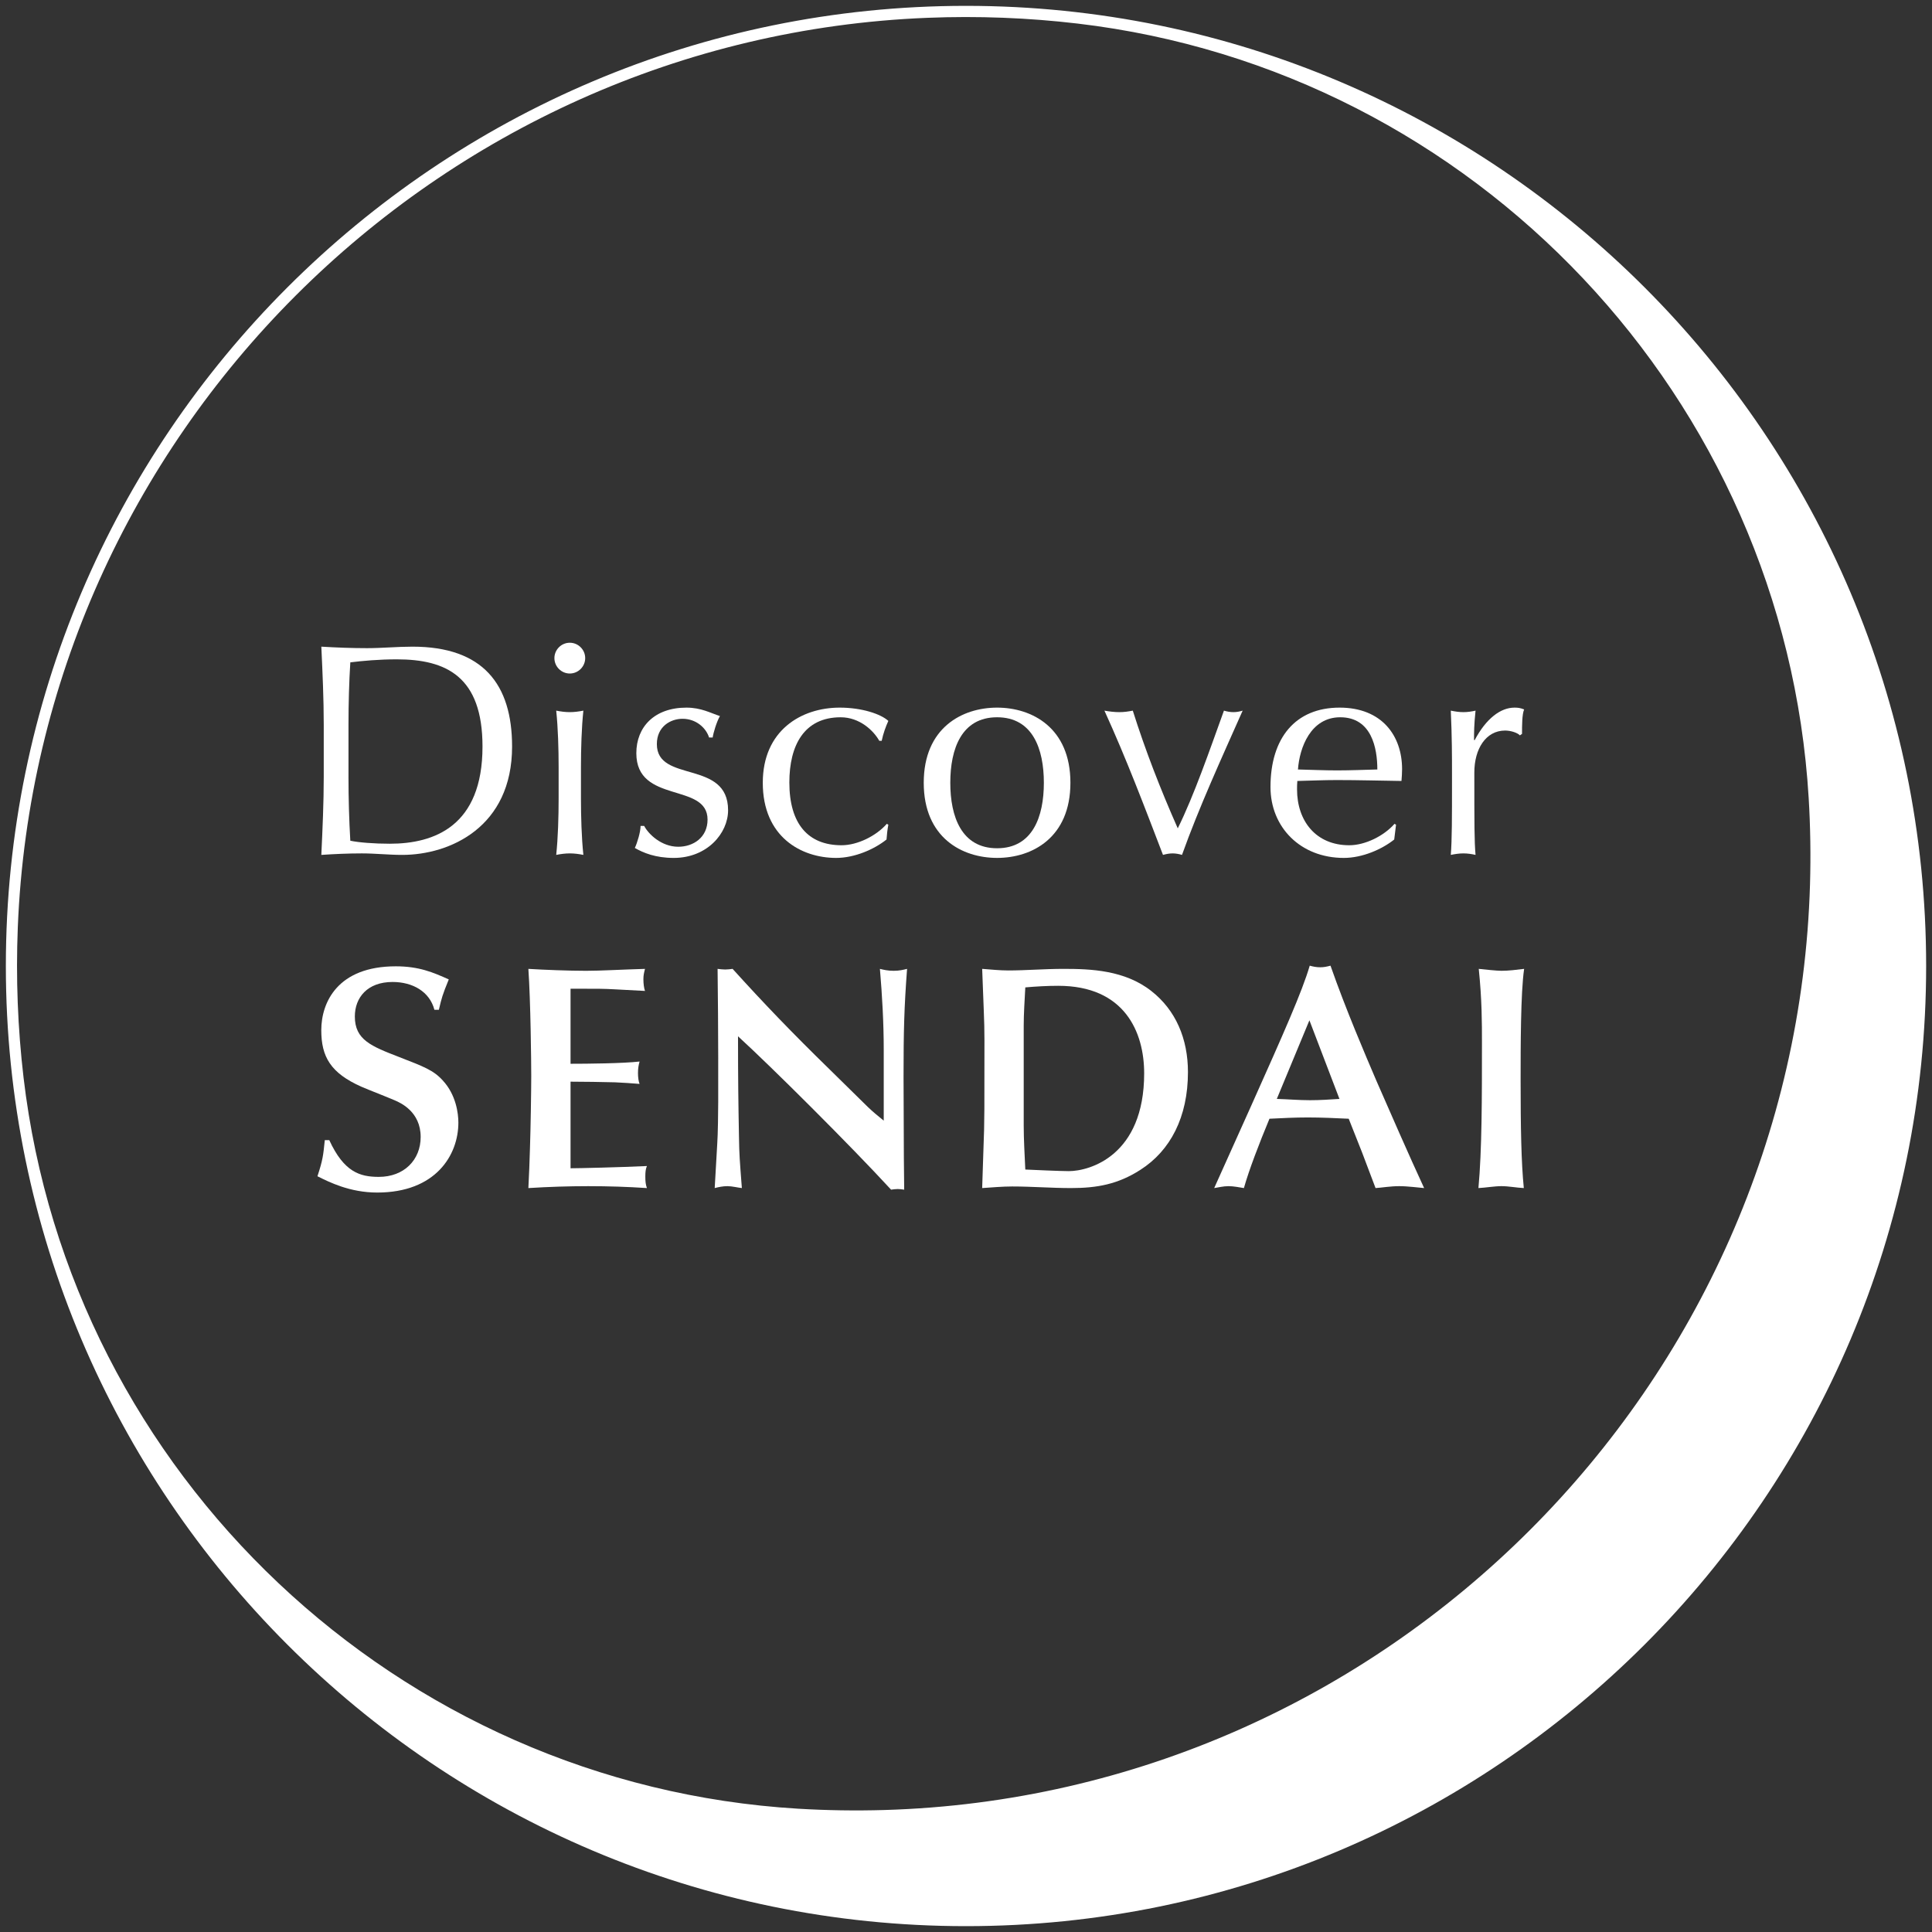 <?xml version="1.0" encoding="utf-8"?>
<!-- Generator: Adobe Illustrator 16.0.0, SVG Export Plug-In . SVG Version: 6.00 Build 0)  -->
<!DOCTYPE svg PUBLIC "-//W3C//DTD SVG 1.1//EN" "http://www.w3.org/Graphics/SVG/1.1/DTD/svg11.dtd">
<svg version="1.1" id="logo" xmlns="http://www.w3.org/2000/svg" xmlns:xlink="http://www.w3.org/1999/xlink" x="0px" y="0px"
	 width="330px" height="330px" viewBox="0 0 330 330" enable-background="new 0 0 330 330" xml:space="preserve">
<rect x="0" y="0" width="330" height="330" fill="#333333" stroke="none"/>
<g>
	<g>
		<g>
			<path fill="#FFFFFF" d="M55.298,123.805c0-4.434-0.205-8.919-0.412-13.351c2.58,0.155,5.208,0.257,7.785,0.257
				c2.576,0,5.208-0.257,7.784-0.257c12.063,0,17.013,6.442,17.013,17.063c0,13.763-10.621,18.506-18.764,18.506
				c-2.32,0-4.588-0.257-6.909-0.257s-4.588,0.103-6.909,0.257c0.207-4.434,0.412-8.917,0.412-13.351V123.805z M59.524,132.672
				c0,3.66,0.104,7.371,0.312,10.928c1.444,0.31,4.122,0.515,6.752,0.515c7.579,0,15.827-2.99,15.827-16.598
				c0-11.96-6.187-14.897-14.64-14.897c-3.042,0-5.825,0.255-7.938,0.515c-0.207,3.3-0.312,6.959-0.312,10.671V132.672z"/>
			<path fill="#FFFFFF" d="M97.325,109.784c1.444,0,2.63,1.185,2.63,2.628c0,1.443-1.186,2.63-2.63,2.63
				c-1.443,0-2.628-1.187-2.628-2.63C94.697,110.968,95.881,109.784,97.325,109.784z M95.418,131.021
				c0-3.092-0.104-6.702-0.412-9.639c0.772,0.155,1.546,0.257,2.318,0.257c0.774,0,1.546-0.103,2.32-0.257
				c-0.31,2.938-0.412,6.547-0.412,9.639v5.363c0,3.092,0.103,6.702,0.412,9.639c-0.774-0.155-1.546-0.257-2.32-0.257
				c-0.772,0-1.546,0.103-2.318,0.257c0.308-2.938,0.412-6.547,0.412-9.639V131.021z"/>
			<path fill="#FFFFFF" d="M110.029,141.075c0.724,1.391,2.939,3.557,5.827,3.557c2.576,0,4.999-1.598,4.999-4.641
				c0-6.39-12.165-2.628-12.165-11.34c0-4.484,3.093-7.783,8.558-7.783c2.525,0,4.124,0.927,5.721,1.441
				c-0.567,0.981-1.132,2.888-1.237,3.662h-0.617c-0.517-1.651-2.218-3.197-4.536-3.197c-2.011,0-4.383,1.289-4.383,4.331
				c0,6.702,12.167,2.578,12.167,11.289c0,3.918-3.557,8.145-9.279,8.145c-3.145,0-5.208-0.875-6.649-1.701
				c0.412-0.875,0.979-2.733,0.979-3.762H110.029z"/>
			<path fill="#FFFFFF" d="M143.435,120.867c3.764,0,7.011,1.082,8.3,2.268c-0.465,1.031-0.877,2.166-1.134,3.402h-0.412
				c-0.979-1.753-3.352-4.021-6.599-4.021c-6.237,0-8.763,4.794-8.763,11.135c0,7.062,3.195,10.723,8.917,10.723
				c2.732,0,5.928-1.599,7.733-3.661l0.258,0.155c-0.155,0.824-0.258,1.701-0.31,2.525c-2.063,1.651-5.413,3.145-8.608,3.145
				c-5.979,0-12.528-3.607-12.528-12.834C130.289,124.784,136.837,120.867,143.435,120.867z"/>
			<path fill="#FFFFFF" d="M170.309,120.867c5.979,0,12.526,3.452,12.526,12.836c0,9.382-6.547,12.834-12.526,12.834
				c-5.98,0-12.527-3.452-12.527-12.834C157.782,124.319,164.329,120.867,170.309,120.867z M170.309,144.889
				c6.082,0,7.99-5.413,7.99-11.186c0-5.774-1.908-11.188-7.99-11.188c-6.083,0-7.991,5.413-7.991,11.188
				C162.318,139.476,164.226,144.889,170.309,144.889z"/>
			<path fill="#FFFFFF" d="M188.644,121.382c0.876,0.155,1.701,0.257,2.577,0.257c0.774,0,1.494-0.103,2.269-0.257
				c2.115,6.702,4.69,13.351,7.681,20.105c2.785-5.62,5.465-13.403,7.888-20.105c0.516,0.155,1.082,0.257,1.599,0.257
				c0.565,0,1.082-0.103,1.597-0.257c-3.659,8.248-7.424,16.445-10.361,24.641c-0.515-0.155-1.081-0.257-1.599-0.257
				c-0.564,0-1.081,0.103-1.648,0.257C195.5,137.827,192.407,129.63,188.644,121.382z"/>
			<path fill="#FFFFFF" d="M228.816,120.867c7.214,0,10.671,4.793,10.671,10.516c0,0.67-0.053,1.341-0.103,2.011
				c-3.712-0.052-7.374-0.155-11.033-0.155c-2.268,0-4.485,0.103-6.754,0.155c-0.052,0.515-0.052,0.979-0.052,1.444
				c0,5.36,3.196,9.537,8.919,9.537c2.732,0,5.928-1.599,7.733-3.661l0.257,0.155l-0.31,2.525c-2.061,1.651-5.412,3.145-8.607,3.145
				c-7.424,0-12.528-5.258-12.528-12.112C217.01,126.073,221.237,120.867,228.816,120.867z M221.702,131.433
				c2.113,0.052,4.536,0.157,6.7,0.157c2.27,0,4.69-0.104,6.858-0.157c0-3.659-0.981-8.917-6.342-8.917
				C223.866,122.516,221.96,127.722,221.702,131.433z"/>
			<path fill="#FFFFFF" d="M259.61,125.608c-0.359-0.412-1.494-0.825-2.525-0.825c-3.298,0-5.258,3.145-5.258,7.167
				c0,8.97,0,11.702,0.207,14.073c-0.672-0.155-1.394-0.257-2.063-0.257c-0.723,0-1.392,0.103-2.164,0.257
				c0.205-2.525,0.205-6.547,0.205-12.32v-1.65c0-2.681,0-6.237-0.205-10.671c0.772,0.155,1.441,0.257,2.164,0.257
				c0.669,0,1.391-0.103,2.063-0.257c-0.258,2.475-0.258,3.711-0.258,5l0.102,0.05c1.96-3.71,4.435-5.565,6.806-5.565
				c0.617,0,0.979,0.05,1.65,0.31c-0.361,0.824-0.361,2.783-0.361,4.174L259.61,125.608z"/>
		</g>
		<g>
			<path fill="#FFFFFF" d="M56.244,194.744c2.511,5.459,5.239,6.276,8.46,6.276c4.311,0,7.149-2.892,7.149-6.821
				c0-4.313-3.439-5.84-4.477-6.276c-1.527-0.654-4.092-1.638-5.622-2.292c-5.293-2.347-6.877-5.132-6.877-9.662
				c0-4.803,2.839-10.915,12.717-10.915c3.986,0,6.387,1.037,9.061,2.238c-1.093,2.675-1.201,3.111-1.693,5.186H74.2
				c-0.819-3.111-3.712-4.749-7.149-4.749c-4.313,0-6.441,2.675-6.441,5.894c0,3.984,2.783,5.075,7.586,6.932
				c4.204,1.638,5.84,2.238,7.423,3.985c2.292,2.455,2.675,5.675,2.675,7.204c0,5.567-3.876,11.952-13.864,11.952
				c-4.693,0-8.241-1.802-10.207-2.783c0.929-2.839,0.983-3.548,1.255-6.168H56.244z"/>
			<path fill="#FFFFFF" d="M97.454,181.7c2.785,0,8.897-0.054,11.79-0.382c-0.165,0.601-0.272,1.146-0.272,1.966
				c0,0.763,0.108,1.472,0.272,1.854c-1.419-0.107-2.837-0.218-4.203-0.271c-2.51-0.055-5.077-0.11-7.587-0.11v14.791
				c1.419,0,8.406-0.164,13.045-0.381c-0.218,0.491-0.272,1.037-0.272,1.8c0,0.819,0.054,1.364,0.272,1.965
				c-3.275-0.219-6.548-0.327-10.042-0.327c-3.275,0-6.715,0.108-10.207,0.327c0.11-2.291,0.218-4.529,0.272-6.821
				c0.11-3.165,0.218-9.824,0.218-12.335c0-2.292-0.108-12.825-0.491-18.284c2.675,0.164,6.931,0.328,9.878,0.328
				c2.51,0,6.114-0.218,10.042-0.328c-0.164,0.654-0.272,1.091-0.272,1.748c0,0.816,0.108,1.581,0.272,2.018l-5.129-0.272
				c-2.02-0.109-2.564-0.109-7.587-0.109V181.7z"/>
			<path fill="#FFFFFF" d="M122.677,180.828c0-5.132-0.054-10.261-0.108-15.338c0.437,0.054,0.873,0.11,1.31,0.11
				s0.819-0.057,1.255-0.11c5.185,5.731,10.042,10.807,16.647,17.247l6.44,6.331c1.037,0.982,1.527,1.363,2.727,2.347v-12.117
				c0-4.639-0.272-9.331-0.653-13.808c0.654,0.164,1.363,0.328,2.346,0.328s1.638-0.164,2.292-0.328
				c-0.491,6.604-0.601,10.479-0.601,18.448c0,3.166,0.054,11.023,0.054,13.862c0,1.201,0.056,4.038,0.056,5.403
				c-0.382-0.056-0.765-0.109-1.093-0.109c-0.382,0-0.765,0.054-1.146,0.109c-6.931-7.531-20.358-20.903-26.145-26.198
				c0,7.424,0.056,11.407,0.164,17.193c0.054,3.165,0.11,3.712,0.493,8.731c-0.601-0.055-1.694-0.327-2.457-0.327
				c-0.819,0-1.529,0.165-2.182,0.327l0.435-7.586c0.11-1.474,0.164-5.567,0.164-7.096V180.828z"/>
			<path fill="#FFFFFF" d="M194.78,199.821c-3.822,2.454-7.37,3.109-11.845,3.109c-3.329,0-6.715-0.272-10.042-0.272
				c-1.693,0-3.439,0.164-5.131,0.272l0.328-9.986c0.054-2.402,0.054-3.604,0.054-10.099c0-3.438,0.055-6.823-0.109-10.261
				c-0.108-2.346-0.163-4.692-0.272-7.095c1.474,0.11,3.001,0.272,4.475,0.272c2.946,0,6.168-0.272,9.443-0.272
				c4.639,0,10.425,0.218,14.953,3.766c4.202,3.275,6.276,8.187,6.276,13.864C202.91,190.814,199.909,196.546,194.78,199.821z
				 M174.857,192.18c0,2.51,0.162,5.077,0.272,7.585c1.201,0.057,6.059,0.274,7.424,0.274c3.602,0,12.879-2.675,12.879-16.701
				c0-7.041-3.327-14.955-14.681-14.955c-1.856,0-3.767,0.11-5.622,0.272c-0.11,2.185-0.272,4.421-0.272,6.604V192.18z"/>
			<path fill="#FFFFFF" d="M232.662,196.874l-2.292-5.786c-2.347-0.109-4.639-0.218-6.985-0.218c-2.185,0-4.366,0.108-6.551,0.218
				c-1.746,4.202-3.491,8.733-4.366,11.843c-0.709-0.108-1.746-0.327-2.619-0.327c-0.929,0-1.693,0.219-2.456,0.327l6.33-14.081
				c5.514-12.334,8.679-19.43,9.988-23.906c0.601,0.165,1.147,0.274,1.802,0.274c0.601,0,1.146-0.11,1.746-0.274
				c2.62,7.478,5.896,15.119,7.859,19.704c2.074,4.749,5.677,12.989,8.133,18.283c-0.819-0.055-2.729-0.327-4.258-0.327
				c-1.528,0-3.056,0.272-4.039,0.327L232.662,196.874z M223.657,174.277l-5.568,13.426c1.91,0.056,3.767,0.22,5.677,0.22
				c1.693,0,3.331-0.11,5.022-0.22L223.657,174.277z"/>
			<path fill="#FFFFFF" d="M252.583,165.49c1.036,0.11,3.057,0.328,3.875,0.328c1.201,0,2.565-0.164,3.876-0.328
				c-0.601,4.04-0.601,13.481-0.601,18.993c0,8.133,0.108,14.026,0.545,18.447c-1.255-0.055-2.564-0.327-3.82-0.327
				c-1.201,0-2.729,0.272-3.93,0.327c0.601-6.493,0.601-15.5,0.601-24.834C253.129,174.659,253.129,170.785,252.583,165.49z"/>
		</g>
	</g>
	<path fill="#FFFFFF" d="M165,1C74.567,1,1,74.571,1,165.001c0,90.431,73.567,164,164,164c90.429,0,164-73.568,164-164
		C329,74.571,255.429,1,165,1z M158.369,3.044c8.718-0.351,17.294-0.006,25.677,0.979c67.902,7.989,120.814,64.068,124.892,132.318
		c0.291,4.851,0.368,9.759,0.225,14.716c-2.507,85.77-72.339,155.599-158.108,158.106c-4.956,0.144-9.865,0.067-14.714-0.222
		C68.088,304.862,12.008,251.95,4.021,184.045c-0.985-8.382-1.33-16.958-0.979-25.678C6.409,74.449,74.45,6.409,158.369,3.044z"/>
</g>
</svg>